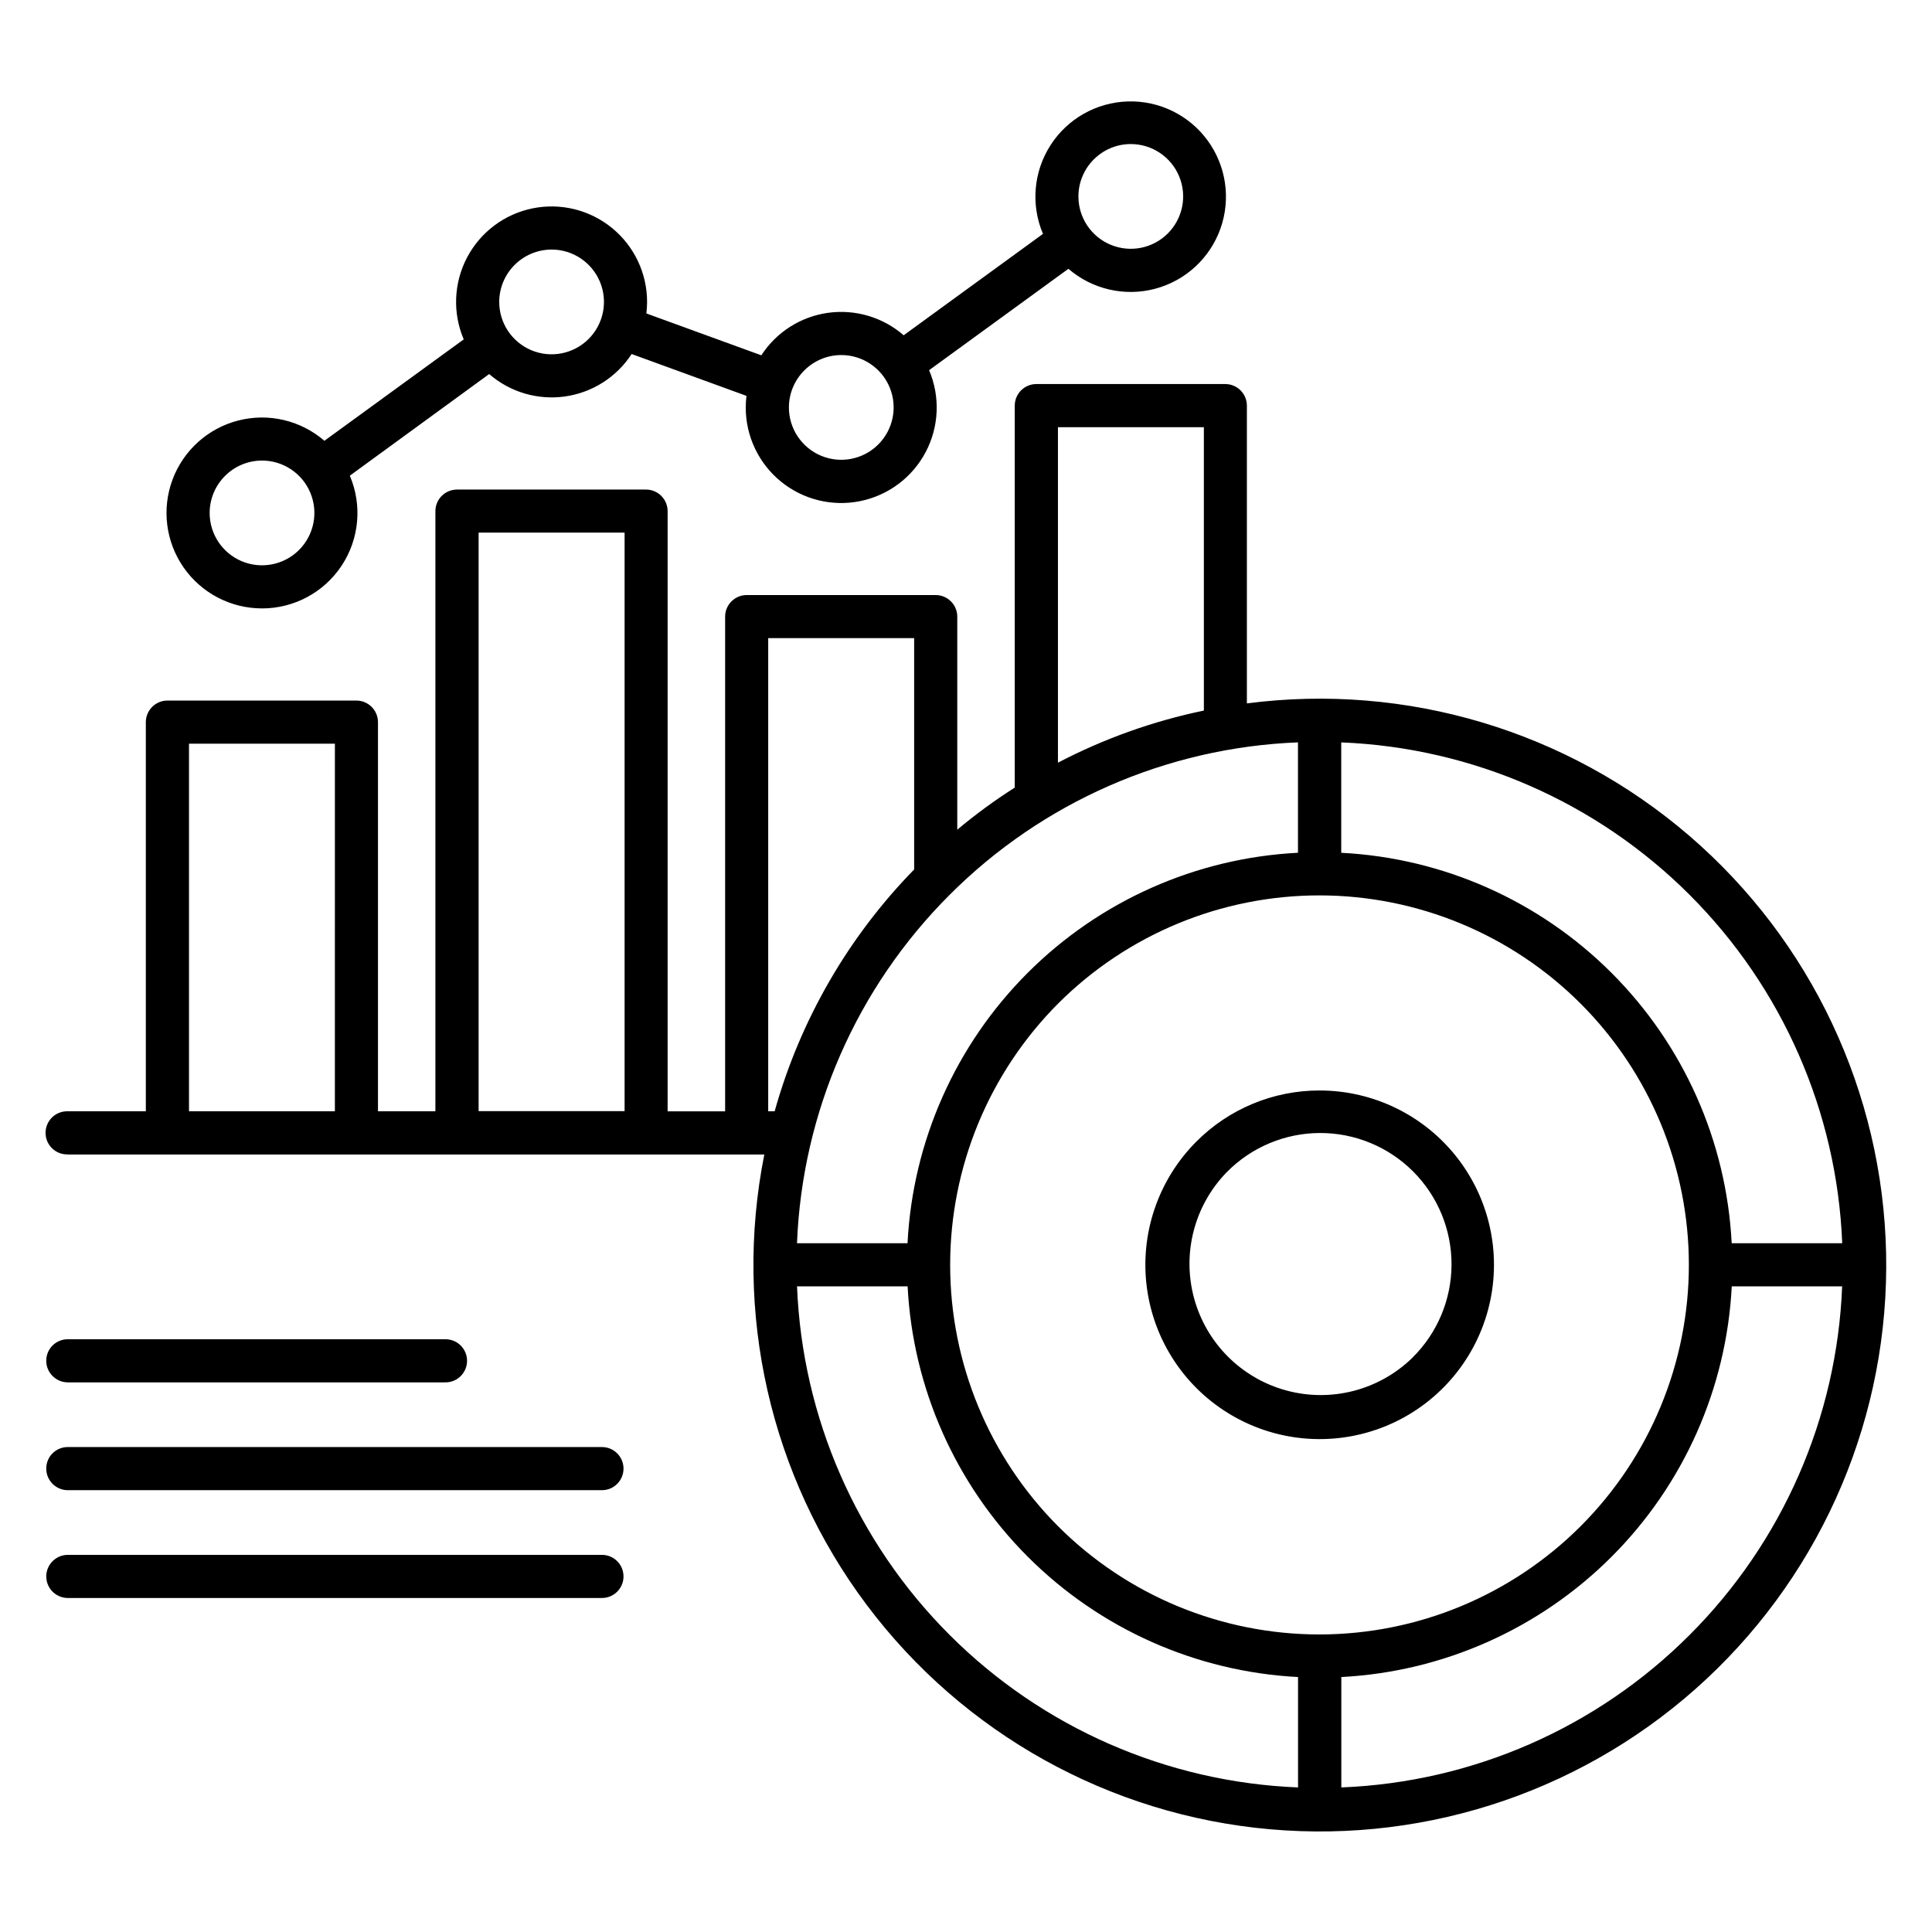 <?xml version="1.0" encoding="UTF-8"?>
<!-- Uploaded to: SVG Repo, www.svgrepo.com, Generator: SVG Repo Mixer Tools -->
<svg fill="#000000" width="800px" height="800px" version="1.1" viewBox="144 144 512 512" xmlns="http://www.w3.org/2000/svg">
 <path d="m518.31 503.81c-8.82 8.613-21.539 11.914-33.434 8.676-11.895-3.238-21.188-12.527-24.426-24.422-3.242-11.895 0.055-24.613 8.664-33.438 6.508-6.602 15.379-10.332 24.645-10.367 9.27-0.035 18.168 3.633 24.723 10.184 6.555 6.555 10.223 15.453 10.188 24.723-0.035 9.27-3.769 18.141-10.371 24.645zm-24.594-70.82c-12.258-0.02-24.02 4.856-32.668 13.543-10.148 10.16-14.996 24.461-13.117 38.699s10.273 26.789 22.711 33.965c12.441 7.176 27.512 8.16 40.777 2.66s23.219-16.855 26.93-30.73c3.711-13.871 0.762-28.68-7.984-40.07-8.742-11.391-22.289-18.066-36.648-18.066zm-337.46 128.78c0.008-3.152 2.562-5.707 5.715-5.715h141.55c3.156 0 5.715 2.559 5.715 5.715s-2.559 5.715-5.715 5.715h-141.55c-3.152-0.008-5.707-2.562-5.715-5.715zm0-28.57c-0.008-1.52 0.59-2.977 1.664-4.051 1.074-1.074 2.531-1.672 4.051-1.664h141.55c3.156 0 5.715 2.559 5.715 5.715s-2.559 5.715-5.715 5.715h-141.55c-3.152-0.008-5.707-2.562-5.715-5.715zm0-28.578c-0.008-1.516 0.594-2.973 1.668-4.047 1.07-1.07 2.531-1.668 4.047-1.66h99.91c1.547-0.047 3.047 0.531 4.156 1.609 1.109 1.074 1.738 2.555 1.738 4.102s-0.629 3.027-1.738 4.106c-1.109 1.074-2.609 1.656-4.156 1.609h-99.91c-3.152-0.012-5.707-2.562-5.715-5.719zm57.164-238.57c5.613-0.008 10.68 3.371 12.832 8.555 2.156 5.188 0.973 11.16-2.996 15.133-3.969 3.973-9.941 5.164-15.129 3.016-5.188-2.148-8.57-7.211-8.57-12.824 0.016-7.656 6.215-13.863 13.875-13.879zm76.746-55.918c5.613-0.004 10.68 3.375 12.832 8.559 2.148 5.188 0.965 11.16-3.004 15.129-3.969 3.973-9.938 5.164-15.125 3.016-5.188-2.148-8.57-7.211-8.57-12.824 0.02-7.652 6.215-13.852 13.867-13.879zm76.785 27.957c5.613 0.004 10.672 3.387 12.82 8.574 2.144 5.184 0.957 11.152-3.016 15.121-3.969 3.969-9.938 5.156-15.121 3.008-5.188-2.148-8.566-7.211-8.566-12.824 0.02-7.656 6.223-13.859 13.883-13.879zm76.734-55.914c5.613 0.004 10.668 3.391 12.812 8.578s0.953 11.152-3.019 15.117c-3.969 3.969-9.938 5.152-15.121 3.004-5.188-2.148-8.566-7.211-8.566-12.82 0.016-7.66 6.223-13.867 13.879-13.879zm-230.27 123.06c8.492 0.016 16.426-4.238 21.113-11.316 4.688-7.082 5.508-16.043 2.18-23.859l36.93-26.934c5.519 4.793 12.848 6.961 20.086 5.941 7.238-1.02 13.684-5.121 17.668-11.25l30.434 11.09c-0.125 1.016-0.188 2.039-0.195 3.059-0.008 7.602 3.398 14.801 9.277 19.613 5.883 4.816 13.613 6.731 21.062 5.219 7.445-1.512 13.82-6.293 17.359-13.016 3.539-6.727 3.867-14.684 0.895-21.68l36.918-26.871c6.312 5.449 14.906 7.434 22.965 5.297 8.059-2.133 14.543-8.105 17.332-15.961 2.789-7.856 1.52-16.582-3.391-23.32-4.91-6.738-12.828-10.617-21.16-10.367-8.336 0.254-16.008 4.598-20.504 11.617s-5.242 15.809-1.984 23.484l-36.918 26.871v-0.004c-5.516-4.793-12.836-6.961-20.074-5.945-7.234 1.02-13.672 5.125-17.648 11.254l-30.461-11.09v0.004c0.121-1.016 0.184-2.039 0.188-3.062 0-7.602-3.418-14.797-9.305-19.602-5.891-4.805-13.625-6.711-21.07-5.188-7.445 1.52-13.812 6.309-17.344 13.039-3.531 6.727-3.852 14.688-0.871 21.68l-36.926 26.871c-6.266-5.422-14.793-7.43-22.82-5.375s-14.539 7.91-17.43 15.676c-2.894 7.766-1.801 16.453 2.93 23.258 4.727 6.805 12.488 10.863 20.777 10.863zm-19.328 35.848h38.664l-0.004 97.418h-38.66zm76.75-55.934h38.688v153.31h-38.688zm76.746 27.957h38.676v61.309c-17.504 17.922-30.215 39.961-36.969 64.086h-1.707zm76.785-55.898h38.668l0.004 75.098c-13.469 2.793-26.48 7.441-38.672 13.809zm207.84 216.26c-1.391-34.762-15.828-67.727-40.434-92.32-24.602-24.598-57.57-39.023-92.332-40.406v29.254c26.996 1.375 52.523 12.719 71.637 31.832 19.117 19.117 30.461 44.645 31.836 71.641zm-40.445 103.81c24.621-24.613 39.055-57.598 40.426-92.383h-29.254c-1.387 27-12.73 52.527-31.84 71.648-19.113 19.121-44.633 30.484-71.629 31.887v29.254c34.758-1.363 67.719-15.793 92.297-40.406zm-236.54-92.383c1.383 34.773 15.812 67.75 40.418 92.359 24.609 24.609 57.582 39.043 92.355 40.43v-29.254c-27-1.402-52.52-12.766-71.629-31.887s-30.453-44.648-31.84-71.648zm69.207 63.605c18.371 18.352 43.277 28.652 69.242 28.645 25.969-0.012 50.867-10.332 69.223-28.695 18.359-18.367 28.672-43.27 28.672-69.234s-10.312-50.871-28.672-69.234c-18.355-18.363-43.254-28.684-69.223-28.695-25.965-0.008-50.871 10.293-69.242 28.645-18.336 18.398-28.629 43.312-28.629 69.285s10.293 50.887 28.629 69.285zm-28.777-167.35c-24.617 24.586-39.059 57.547-40.441 92.312h29.293c1.375-26.996 12.719-52.523 31.832-71.641 19.113-19.113 44.641-30.457 71.641-31.832v-29.254c-34.77 1.359-67.742 15.793-92.324 40.414zm-233.7 68.801h184.6c-8.324 41.82 1.531 85.207 27.105 119.33 25.57 34.121 64.449 55.754 106.93 59.496 42.477 3.746 84.539-10.75 115.69-39.871 31.148-29.117 48.441-70.113 47.562-112.74-0.879-42.633-19.848-82.879-52.172-110.69-32.32-27.809-74.949-40.562-117.23-35.07v-78.914c-0.004-3.152-2.559-5.707-5.715-5.715h-50.086c-3.152 0.012-5.707 2.562-5.715 5.715v101.23c-5.316 3.379-10.402 7.106-15.23 11.152v-56.465c-0.012-3.148-2.562-5.703-5.715-5.715h-50.098c-3.152 0.012-5.703 2.566-5.711 5.715v131.1l-15.238 0.004v-159.06c-0.008-3.156-2.562-5.711-5.715-5.715h-50.109c-3.156 0.008-5.707 2.562-5.719 5.715v159.05h-15.215v-103.13c-0.008-3.152-2.559-5.707-5.711-5.719h-50.094c-3.152 0.012-5.707 2.566-5.715 5.719v103.13h-20.684c-1.547-0.047-3.043 0.535-4.156 1.609-1.109 1.078-1.734 2.559-1.734 4.106 0 1.543 0.625 3.023 1.734 4.102 1.113 1.078 2.609 1.656 4.156 1.609z" fill-rule="evenodd"/>
</svg>